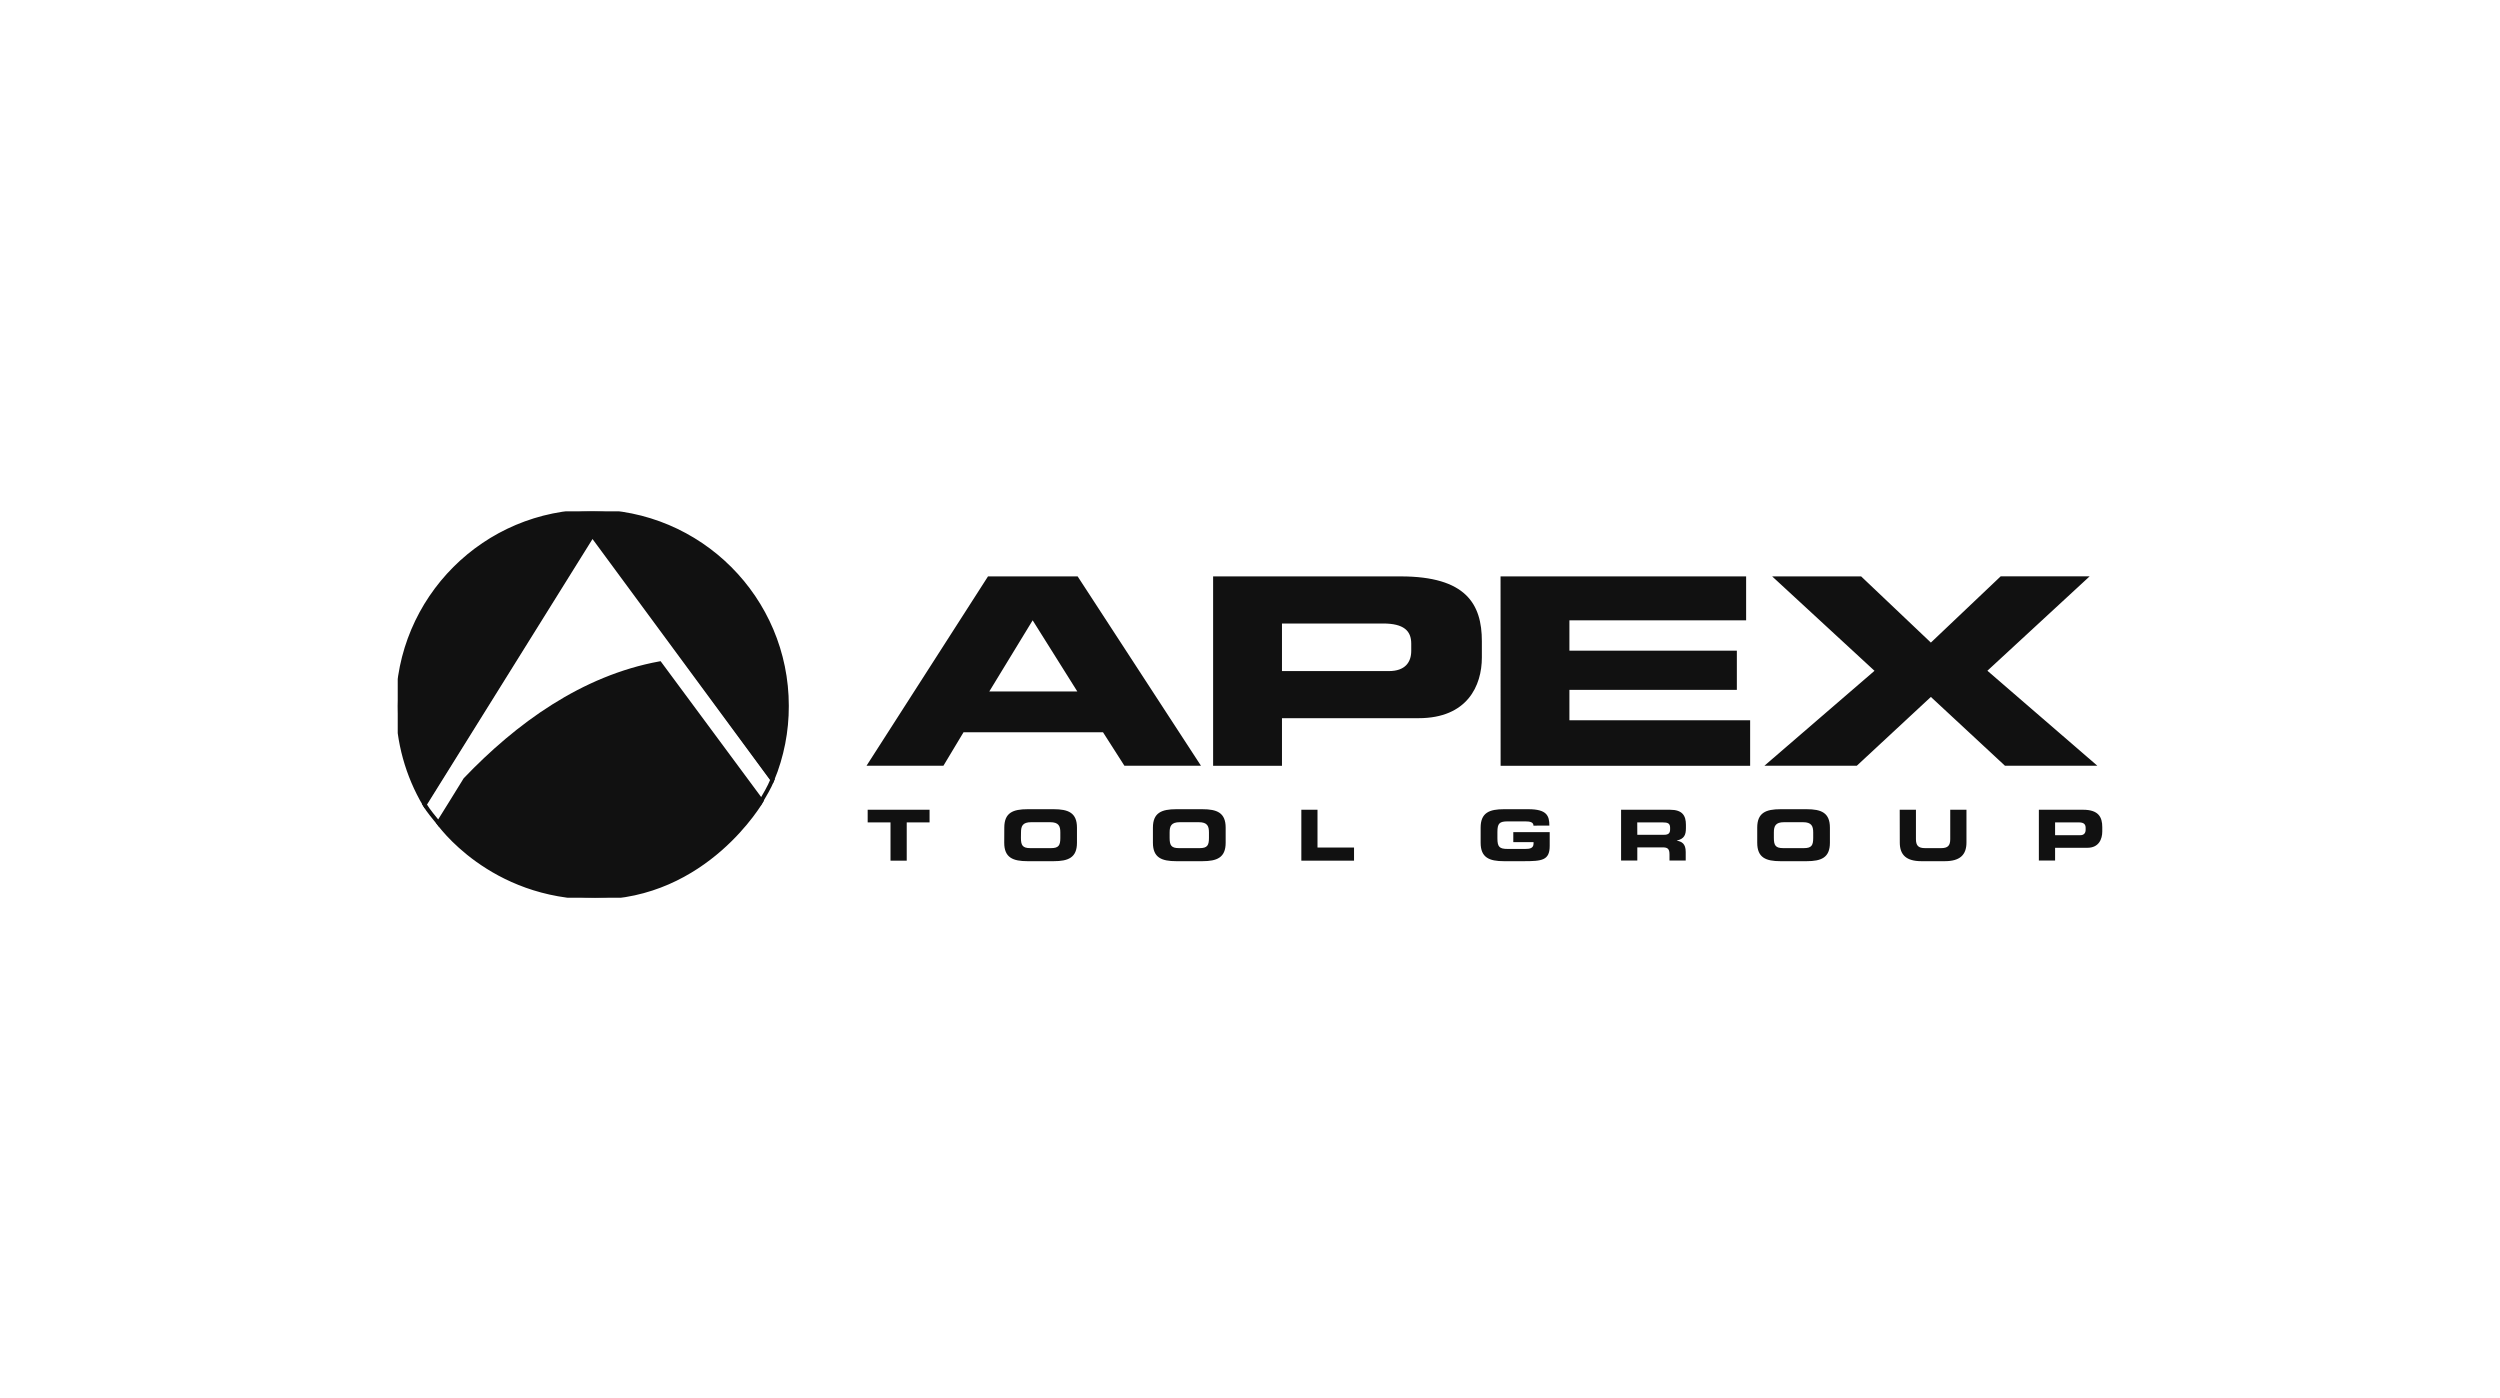 <svg width="220" height="123" viewBox="0 0 220 123" fill="none" xmlns="http://www.w3.org/2000/svg">
<g clip-path="url(#clip0_4670_12511)">
<path d="M67.013 70.478L58.056 58.376C51.271 59.621 45.541 63.795 40.946 68.596C40.645 69.102 38.582 72.407 38.582 72.407C38.582 72.407 43.141 78.982 52.387 78.982C62.148 78.988 67.013 70.478 67.013 70.478Z" fill="#111111"/>
<path d="M67.013 70.478L58.056 58.376C51.271 59.621 45.541 63.795 40.946 68.596C40.645 69.102 38.582 72.407 38.582 72.407C38.582 72.407 43.141 78.982 52.387 78.982C62.148 78.988 67.013 70.478 67.013 70.478Z" stroke="#111111" stroke-width="0.353" stroke-miterlimit="10"/>
<path d="M38.642 72.491C38.21 71.943 37.736 71.425 37.334 70.752L52.135 46.983L67.985 68.584C67.685 69.323 67.307 69.936 66.923 70.597L58.05 58.495C51.271 59.746 45.553 63.939 40.958 68.763C40.76 69.102 38.642 72.491 38.642 72.491Z" stroke="#111111" stroke-width="0.353" stroke-miterlimit="10"/>
<path d="M67.967 68.613C68.813 66.553 69.245 64.349 69.239 62.122C69.239 52.67 61.578 45.012 52.123 45.012C42.667 45.012 35.012 52.67 35.012 62.128C35.012 65.29 35.87 68.256 37.37 70.799L52.129 47.12L67.967 68.613Z" fill="#111111"/>
<path d="M67.967 68.613C68.813 66.553 69.245 64.349 69.239 62.122C69.239 52.67 61.578 45.012 52.123 45.012C42.667 45.012 35.012 52.67 35.012 62.128C35.012 65.29 35.87 68.256 37.37 70.799L52.129 47.12L67.967 68.613Z" stroke="#111111" stroke-width="0.353" stroke-miterlimit="10"/>
<path d="M86.944 50.723H94.833L105.686 67.387H98.949L97.065 64.439H84.79L83.02 67.387H76.253L86.944 50.723ZM87.058 60.848H94.803L90.874 54.588L87.058 60.848ZM106.754 50.723H123.259C129.018 50.723 130.404 53.165 130.404 56.429V57.858C130.404 60.341 129.126 63.2 124.837 63.2H112.814V67.393H106.754V50.723ZM112.814 59.055H122.227C123.649 59.055 124.189 58.275 124.189 57.28V56.637C124.189 55.511 123.535 54.868 121.705 54.868H112.814V59.055ZM132.048 50.723H153.659V54.588H138.108V57.256H152.843V60.711H138.108V63.385H154.012V67.393H132.054L132.048 50.723ZM164.956 59.031L155.95 50.723H163.78L169.917 56.548L176.061 50.717H183.89L174.891 59.025L184.568 67.387H176.439L169.917 61.33L163.396 67.387H155.266L164.956 59.031ZM76.355 71.258H81.802V72.371H79.792V75.736H78.365V72.371H76.355V71.258ZM88.378 72.83C88.378 71.52 89.14 71.21 90.43 71.21H92.721C94.005 71.21 94.773 71.52 94.773 72.83V74.164C94.773 75.474 94.005 75.784 92.721 75.784H90.43C89.14 75.784 88.372 75.474 88.372 74.164L88.378 72.83ZM89.842 73.735C89.842 74.385 89.986 74.635 90.663 74.635H92.493C93.171 74.635 93.309 74.385 93.309 73.735V73.253C93.309 72.699 93.171 72.354 92.415 72.354H90.742C89.986 72.354 89.848 72.699 89.848 73.253L89.842 73.735ZM101.457 72.83C101.457 71.52 102.225 71.21 103.515 71.21H105.806C107.096 71.21 107.858 71.52 107.858 72.83V74.164C107.858 75.474 107.09 75.784 105.806 75.784H103.515C102.225 75.784 101.457 75.474 101.457 74.164V72.83ZM102.927 73.735C102.927 74.385 103.071 74.635 103.743 74.635H105.572C106.25 74.635 106.388 74.385 106.388 73.735V73.253C106.388 72.699 106.25 72.354 105.494 72.354H103.82C103.065 72.354 102.927 72.699 102.927 73.253V73.735ZM114.518 71.258H115.94V74.581H119.155V75.736H114.518V71.258ZM134.946 72.657C134.946 72.348 134.64 72.282 134.232 72.282H132.684C131.958 72.282 131.772 72.449 131.772 73.217V73.771C131.772 74.539 131.958 74.706 132.678 74.706H134.202C134.58 74.706 134.952 74.67 134.952 74.236V74.105H133.17V73.229H136.374V74.438C136.374 75.725 135.678 75.784 134.07 75.784H132.348C131.064 75.784 130.296 75.474 130.296 74.164V72.83C130.296 71.52 131.064 71.21 132.348 71.21H134.496C136.116 71.21 136.344 71.782 136.344 72.651L134.946 72.657ZM142.655 71.258H146.963C148.061 71.258 148.361 71.782 148.361 72.586V72.866C148.361 73.467 148.217 73.819 147.563 73.968V73.98C147.989 74.057 148.343 74.236 148.343 74.968V75.73H146.915V75.194C146.915 74.724 146.777 74.569 146.327 74.569H144.083V75.73H142.655V71.258ZM144.083 73.461H146.441C146.831 73.461 146.969 73.312 146.969 72.991V72.842C146.969 72.449 146.759 72.371 146.309 72.371H144.077L144.083 73.461ZM154.636 72.83C154.636 71.52 155.404 71.21 156.688 71.21H158.98C160.27 71.21 161.032 71.52 161.032 72.83V74.164C161.032 75.474 160.27 75.784 158.98 75.784H156.688C155.398 75.784 154.636 75.474 154.636 74.164V72.83ZM156.1 73.735C156.1 74.385 156.244 74.635 156.916 74.635H158.746C159.424 74.635 159.562 74.385 159.562 73.735V73.253C159.562 72.699 159.418 72.354 158.668 72.354H156.994C156.244 72.354 156.1 72.699 156.1 73.253V73.735ZM167.175 71.258H168.603V73.843C168.603 74.414 168.819 74.635 169.401 74.635H170.823C171.411 74.635 171.621 74.414 171.621 73.843V71.258H173.049V74.14C173.049 75.254 172.449 75.784 171.141 75.784H169.089C167.775 75.784 167.181 75.254 167.181 74.14L167.175 71.258ZM179.42 71.258H183.314C184.676 71.258 185 71.913 185 72.788V73.17C185 73.837 184.7 74.605 183.692 74.605H180.848V75.73H179.42V71.258ZM180.848 73.497H183.068C183.404 73.497 183.536 73.289 183.536 73.021V72.848C183.536 72.544 183.38 72.371 182.948 72.371H180.848V73.497Z" fill="#111111"/>
</g>
<defs>
<clipPath id="clip0_4670_12511">
<rect width="150" height="34" fill="white" transform="translate(35 45)"/>
</clipPath>
</defs>
</svg>
